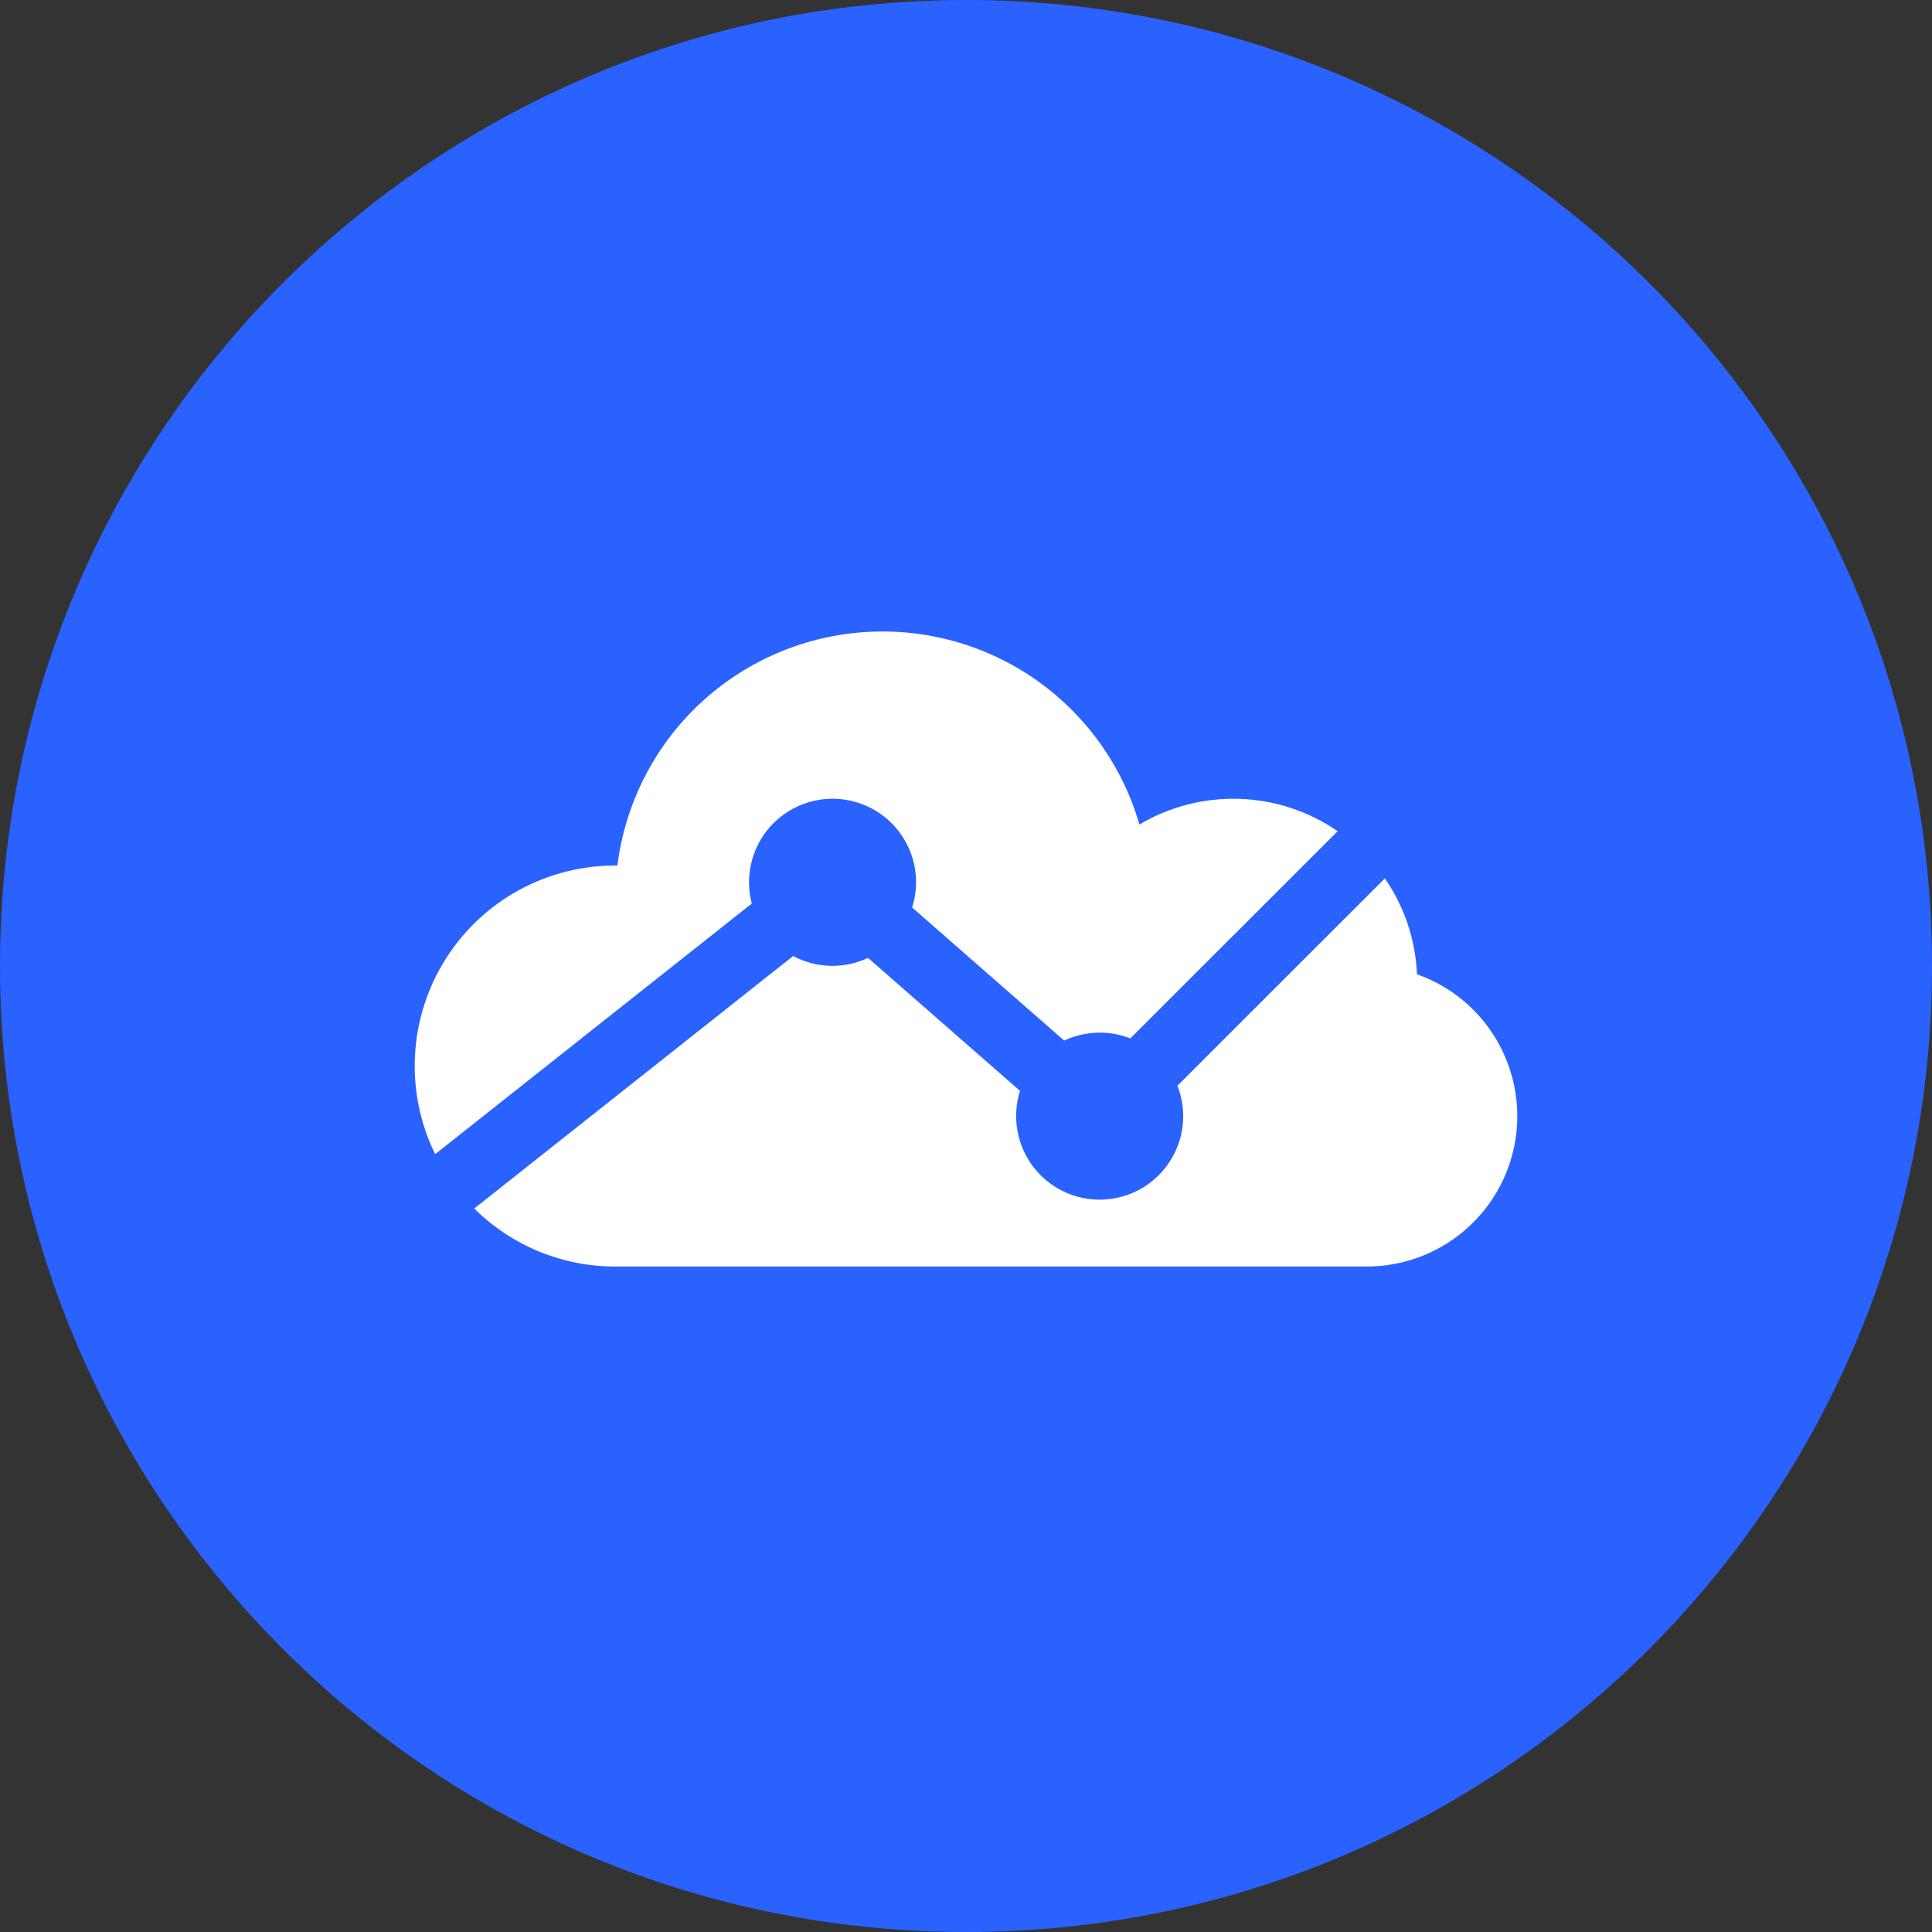 <svg width="25" height="25" viewBox="0 0 25 25" fill="none" xmlns="http://www.w3.org/2000/svg">
<rect x="0" y="0" width="25" height="25" fill="#333333" stroke="none"/>
<g clip-path="url(#clip0_174_1061)">
<path d="M12.5 25C19.404 25 25 19.404 25 12.5C25 5.596 19.404 0 12.5 0C5.596 0 0 5.596 0 12.5C0 19.404 5.596 25 12.5 25Z" fill="#2962FF"/>
<path d="M17.92 11.366C18.173 11.732 18.317 12.163 18.336 12.607C18.769 12.76 19.134 13.061 19.366 13.457C19.598 13.853 19.683 14.318 19.606 14.77C19.529 15.223 19.294 15.633 18.943 15.929C18.593 16.225 18.149 16.388 17.69 16.389H7.962C7.278 16.39 6.622 16.12 6.137 15.638L10.263 12.371C10.411 12.45 10.576 12.493 10.744 12.498C10.913 12.502 11.08 12.467 11.232 12.395L13.199 14.116C13.147 14.281 13.135 14.456 13.165 14.627C13.194 14.797 13.264 14.958 13.368 15.096C13.473 15.234 13.609 15.344 13.765 15.419C13.921 15.493 14.093 15.529 14.265 15.523C14.438 15.517 14.607 15.47 14.758 15.386C14.909 15.301 15.037 15.181 15.132 15.037C15.227 14.893 15.287 14.727 15.305 14.555C15.322 14.383 15.299 14.21 15.236 14.049L17.92 11.366ZM17.31 10.755L14.626 13.437C14.489 13.383 14.342 13.358 14.195 13.363C14.048 13.368 13.903 13.403 13.77 13.465L11.803 11.743C11.854 11.583 11.867 11.414 11.841 11.248C11.815 11.083 11.75 10.925 11.653 10.789C11.556 10.652 11.428 10.54 11.28 10.462C11.132 10.383 10.967 10.34 10.8 10.336C10.632 10.332 10.466 10.367 10.314 10.438C10.162 10.509 10.029 10.615 9.925 10.746C9.821 10.878 9.749 11.032 9.715 11.196C9.681 11.36 9.685 11.53 9.728 11.692L5.631 14.935C5.436 14.538 5.346 14.097 5.37 13.655C5.394 13.212 5.53 12.784 5.767 12.409C6.003 12.035 6.331 11.727 6.72 11.515C7.109 11.304 7.546 11.195 7.989 11.2C8.088 10.41 8.456 9.678 9.032 9.128C9.608 8.579 10.356 8.244 11.15 8.182C11.944 8.12 12.735 8.333 13.39 8.786C14.044 9.239 14.523 9.905 14.744 10.669C15.135 10.437 15.584 10.322 16.038 10.337C16.492 10.352 16.933 10.496 17.307 10.754L17.31 10.755Z" fill="white"/>
</g>
<defs>
<clipPath id="clip0_174_1061">
<rect width="25" height="25" fill="white"/>
</clipPath>
</defs>
</svg>
